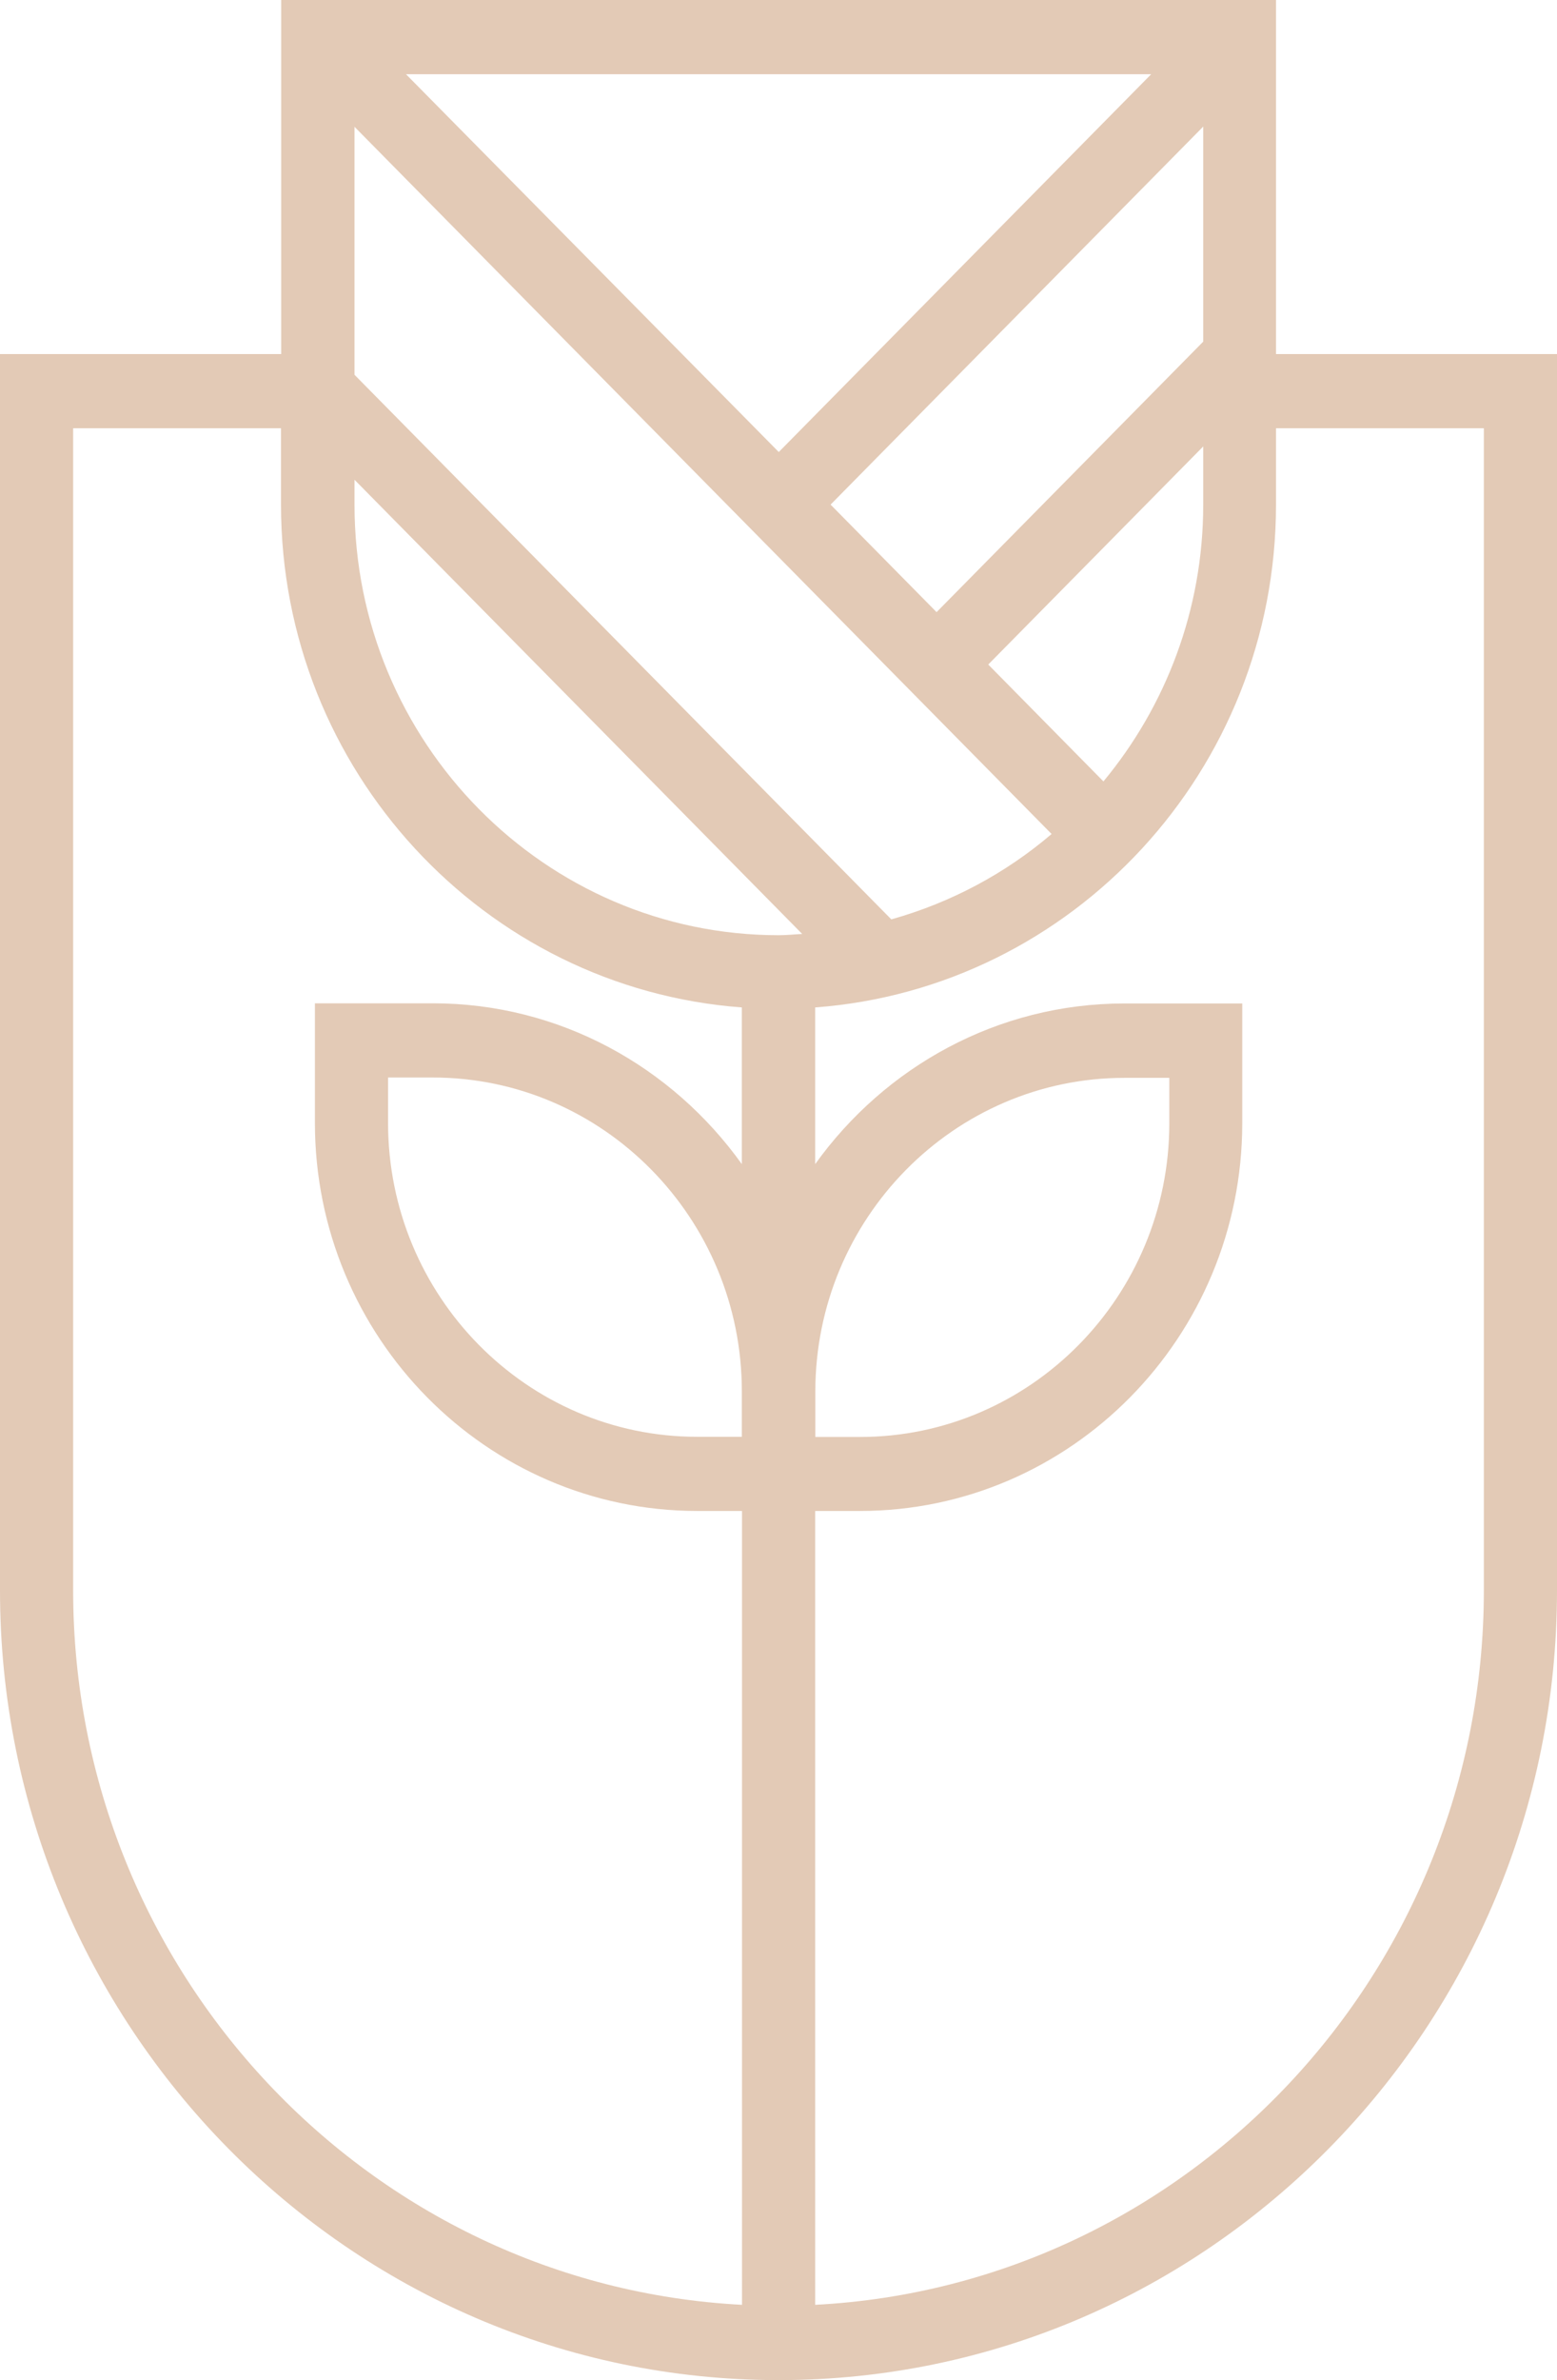 <svg width="55" height="84" viewBox="0 0 55 84" fill="none" xmlns="http://www.w3.org/2000/svg">
<g clip-path="url(#clip0_1953_3844)">
<path d="M45.08 0H9.933V12.496H0V56.129C0 71.498 12.341 84 27.503 84C42.666 84 55 71.498 55 56.129V12.496H45.074V0H45.08ZM28.801 49.112C28.801 43.011 33.699 38.04 39.725 38.04H41.305V39.642C41.305 45.744 36.407 50.714 30.381 50.714H28.801V49.112ZM27.509 33.006C19.245 33.006 12.523 26.193 12.523 17.816V16.932L28.337 32.962C28.061 32.975 27.792 33.006 27.509 33.006ZM31.485 32.447L12.523 13.227V4.475L37.147 29.434C35.517 30.826 33.592 31.856 31.485 32.447ZM42.503 12.057L33.084 21.604L29.34 17.809L42.503 4.468V12.051V12.057ZM27.516 15.96L14.341 2.619H40.665L27.503 15.96H27.516ZM38.978 27.578L34.909 23.453L42.503 15.756V17.809C42.503 21.527 41.173 24.934 38.978 27.578ZM2.584 56.129V15.114H9.926V17.809C9.926 27.191 17.119 34.881 26.205 35.555V41.085C23.747 37.653 19.778 35.409 15.288 35.409H11.124V39.629C11.124 47.18 17.175 53.32 24.625 53.326H26.211V81.343C13.068 80.657 2.584 69.61 2.584 56.129ZM26.205 49.106V50.708H24.625C18.605 50.708 13.708 45.737 13.708 39.629V38.028H15.288C21.308 38.028 26.205 42.998 26.205 49.106ZM52.416 15.114V56.129C52.416 69.617 41.932 80.663 28.795 81.343V53.326H30.375C37.825 53.326 43.882 47.186 43.882 39.636V35.415H39.718C35.229 35.415 31.253 37.659 28.795 41.085V35.555C37.881 34.881 45.074 27.191 45.074 17.809V15.114H52.416Z" fill="#E3CAB6"/>
</g>
<defs>
<clipPath id="clip0_1953_3844">
<rect width="55" height="84" fill="white"/>
</clipPath>
</defs>
</svg>
